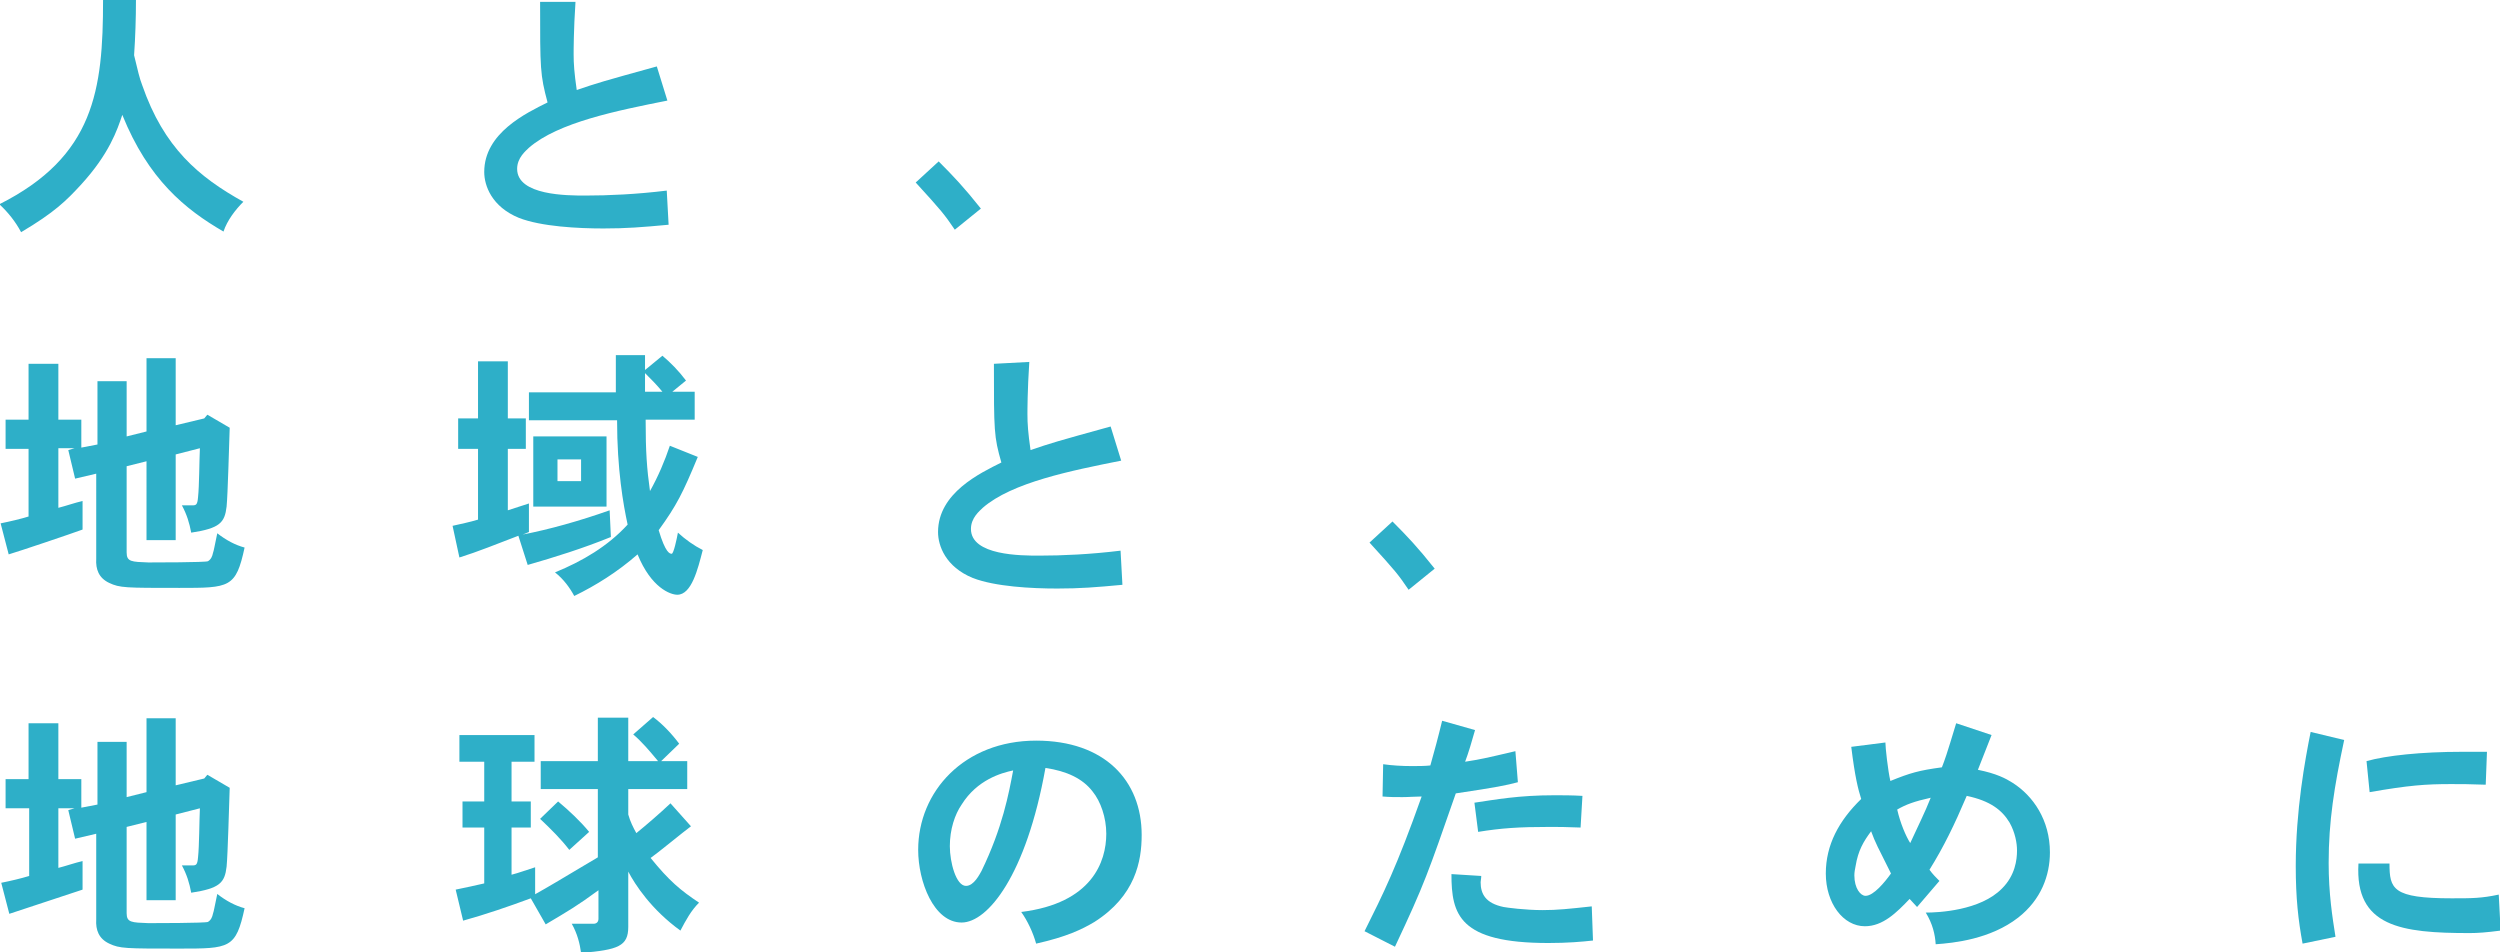<?xml version="1.0" encoding="utf-8"?>
<!-- Generator: Adobe Illustrator 28.1.0, SVG Export Plug-In . SVG Version: 6.00 Build 0)  -->
<svg version="1.1" id="レイヤー_1" xmlns="http://www.w3.org/2000/svg" xmlns:xlink="http://www.w3.org/1999/xlink" x="0px"
	 y="0px" width="402.7px" height="153.4px" viewBox="0 0 402.7 153.4" style="enable-background:new 0 0 402.7 153.4;"
	 xml:space="preserve">
<style type="text/css">
	.st0{fill:#2EAFC8;}
</style>
<g>
	<path class="st0" d="M21.9,0c0,2.9-0.1,6-0.3,8.9c0.6,2.5,0.9,3.8,1.3,4.8c3.5,10.1,9.1,14.8,16.3,18.8c-1.3,1.3-2.6,3-3.2,4.8
		c-6.2-3.6-12.1-8.4-16.3-18.8c-0.8,2.4-2.1,6.3-6.7,11.3c-2.3,2.5-4.2,4.4-9.6,7.6c-0.9-1.7-2.1-3.2-3.5-4.5
		C15.2,25.2,16.6,14.5,16.6,0H21.9z"/>
	<path class="st0" d="M92.7,0.3c-0.3,4.5-0.3,7.9-0.3,8.4c0,1.6,0.1,3,0.5,5.8c3.2-1.1,4.2-1.4,12.9-3.8l1.7,5.5
		c-8,1.6-17.6,3.5-22.3,7.6c-0.5,0.5-1.9,1.6-1.9,3.4c0,4.3,8.1,4.3,11,4.3c3.7,0,8.2-0.2,13.1-0.8l0.3,5.5
		c-4.3,0.4-6.8,0.6-10.5,0.6c-4.1,0-10-0.3-13.6-1.7c-4.4-1.8-5.6-5.2-5.6-7.4c0-6.3,6.8-9.5,10.2-11.2C87,12,87,11.2,87,0.3
		L92.7,0.3z"/>
	<path class="st0" d="M151.2,26c2.4,2.4,4.1,4.2,6.8,7.6l-4.2,3.4c-1.7-2.5-2.1-3-6.3-7.6L151.2,26z"/>
	<path class="st0" d="M13.1,72.1l2.6-0.5V61.4h4.7v8.9l3.2-0.8V57.7h4.7v10.8l4.6-1.1l0.5-0.6l3.6,2.1c-0.1,2.6-0.3,10.7-0.5,12.7
		c-0.3,2.6-1.1,3.5-5.7,4.2c-0.3-1.6-0.7-2.9-1.5-4.4H31c0.6,0,0.8-0.1,0.9-1.3c0.2-1.8,0.2-5.8,0.3-7.9l-3.9,1V87h-4.7V74.3
		l-3.2,0.8v13.9c0,1.5,0.8,1.5,3.5,1.6c0.7,0,9.3,0,9.6-0.2c0.5-0.3,0.7-0.8,0.8-1.3c0.2-0.6,0.2-0.9,0.7-3.2
		c1.4,1.1,2.9,1.9,4.4,2.3c-1.4,6.5-2.4,6.5-10.5,6.5c-8.7,0-9.6,0-11.3-0.8c-1.7-0.8-2.2-2.2-2.1-3.9V76.3l-3.4,0.8l-1.1-4.6l1-0.3
		H9.4v9.6c1.2-0.3,2.6-0.8,3.9-1.1v4.6C11.4,86,3.1,88.8,1.4,89.3l-1.3-5c1.5-0.3,3.2-0.7,4.5-1.1V72.3H0.9v-4.7h3.7v-9h4.8v9h3.7
		V72.1z"/>
	<path class="st0" d="M83.5,86.3c-3.4,1.3-6.6,2.6-9.5,3.5l-1.1-5.1c1.3-0.3,2.8-0.6,4.1-1V72.3h-3.2v-4.9h3.2v-9.2h4.8v9.2h2.9v4.9
		h-2.9v9.9l3.4-1.1l0,4.6l-1,0.4c4.2-0.8,9.2-2.2,14-3.9l0.2,4.3c-4.4,1.8-9.2,3.3-13.4,4.5L83.5,86.3z M108.3,63.1h3.6v4.5H104
		c0,5.3,0.2,7.9,0.7,11.5c1.3-2.3,2.4-4.9,3.2-7.3l4.5,1.8c-2.4,5.8-3.4,7.8-6.3,11.8c1.1,3.7,1.8,3.8,2.1,3.8c0.3,0,0.8-2.3,1-3.4
		c1.2,1.1,2.6,2.1,4,2.8c-0.8,3.1-1.8,7.2-4.1,7.2c-1.1,0-4.2-1.1-6.4-6.5c-3.2,2.8-6.7,5-10.2,6.7c-0.7-1.3-1.7-2.7-3.1-3.8
		c4.4-1.8,8.5-4.2,11.7-7.7c-0.7-3.2-1.7-8.9-1.7-16.8H85.2v-4.5h14v-6h4.7v2.4l2.8-2.3c1.3,1.1,2.6,2.4,3.8,4L108.3,63.1z
		 M97.7,70.3v11.3H85.9V70.3H97.7z M89.8,77.5h3.8V74h-3.8V77.5z M106.7,63.1c-0.9-1.1-1.8-2-2.8-3l0,3H106.7z"/>
	<path class="st0" d="M165.8,58.3c-0.3,4.5-0.3,7.9-0.3,8.4c0,1.6,0.1,3,0.5,5.8c3.2-1.1,4.2-1.4,12.9-3.8l1.7,5.5
		c-8,1.6-17.6,3.5-22.3,7.6c-0.5,0.5-1.9,1.6-1.9,3.4c0,4.3,8.1,4.3,11,4.3c3.7,0,8.2-0.2,13.1-0.8l0.3,5.5
		c-4.3,0.4-6.8,0.6-10.5,0.6c-4.1,0-10-0.3-13.6-1.7c-4.4-1.8-5.6-5.2-5.6-7.4c0-6.3,6.8-9.5,10.2-11.2c-1.2-4.2-1.2-5-1.2-15.9
		L165.8,58.3z"/>
	<path class="st0" d="M224.3,84c2.4,2.4,4.1,4.2,6.8,7.6l-4.2,3.4c-1.7-2.5-2.1-3-6.3-7.6L224.3,84z"/>
	<path class="st0" d="M13.1,130.1l2.6-0.5v-10.1h4.7v8.9l3.2-0.8v-11.9h4.7v10.8l4.6-1.1l0.5-0.6l3.6,2.1
		c-0.1,2.6-0.3,10.7-0.5,12.7c-0.3,2.6-1.1,3.5-5.7,4.2c-0.3-1.6-0.7-2.9-1.5-4.4H31c0.6,0,0.8-0.1,0.9-1.3c0.2-1.8,0.2-5.8,0.3-7.9
		l-3.9,1V145h-4.7v-12.6l-3.2,0.8v13.9c0,1.5,0.8,1.5,3.5,1.6c0.7,0,9.3,0,9.6-0.2c0.5-0.3,0.7-0.8,0.8-1.3c0.2-0.6,0.2-0.9,0.7-3.2
		c1.4,1.1,2.9,1.9,4.4,2.3c-1.4,6.5-2.4,6.5-10.5,6.5c-8.7,0-9.6,0-11.3-0.8c-1.7-0.8-2.2-2.2-2.1-3.9v-13.8l-3.4,0.8l-1.1-4.6
		l1-0.3H9.4v9.6c1.2-0.3,2.6-0.8,3.9-1.1v4.6c-1.9,0.6-10.2,3.4-11.8,3.9l-1.3-5c1.5-0.3,3.2-0.7,4.5-1.1v-10.9H0.9v-4.7h3.7v-9h4.8
		v9h3.7V130.1z"/>
	<path class="st0" d="M86.1,144.1c2.5-1.4,3.3-1.9,10.2-6v-11h-9.2v-4.5h9.2v-7h4.9v7h4.8c-1.5-1.8-2.6-3.1-4-4.3l3.2-2.8
		c1.5,1.1,3.1,2.8,4.2,4.3l-2.9,2.8h4.2v4.5h-9.5v4.1c0.3,1.1,0.8,2.1,1.3,3c1.6-1.3,3.7-3.1,5.5-4.8l3.3,3.7
		c-1.1,0.8-5.6,4.5-6.5,5.1c3,3.7,4.8,5.2,7.8,7.2c-1.3,1.3-2.1,2.8-3,4.5c-4.7-3.4-7.3-7.4-8.4-9.5v8.9c0,3.1-1.6,3.7-7.6,4.2
		c-0.2-1.5-0.6-3.1-1.5-4.7h3.5c0.5,0,0.8-0.3,0.8-0.8v-4.6c-3.4,2.5-4.8,3.3-8.5,5.5l-2.4-4.2c-3.5,1.3-7.3,2.6-10.9,3.6l-1.2-5
		c1.5-0.3,3.3-0.7,4.6-1v-9h-3.5v-4.2h3.5v-6.4H74v-4.3h12.1v4.3h-3.7v6.4h3.1v4.2h-3.1v7.6c1.2-0.3,2.5-0.8,3.8-1.2V144.1z
		 M89.9,129.1c1.8,1.5,3.6,3.2,5,4.9l-3.2,2.9c-1.3-1.7-2.9-3.3-4.7-5L89.9,129.1z"/>
	<path class="st0" d="M164.5,146.9c11.4-1.4,13.7-8.1,13.7-12.6c0-2.6-0.9-5.2-2.2-6.8c-1.6-2.1-4.2-3.3-7.6-3.8
		c-3.1,17.3-9.3,24.9-13.5,24.9c-4.5,0-7-6.6-7-11.7c0-9.4,7.4-17.6,19-17.6c11,0,17,6.4,17,15.2c0,4.2-1,9.8-7.6,14
		c-2,1.2-4.5,2.4-9.4,3.5C166.4,150.2,165.5,148.3,164.5,146.9z M154.9,129.6c-1.1,1.6-1.9,4-1.9,6.7c0,2.6,1,6.4,2.6,6.4
		c1.3,0,2.2-1.9,2.5-2.4c3.4-7,4.4-12.5,5.1-16.2C161.3,124.5,157.4,125.6,154.9,129.6z"/>
	<path class="st0" d="M237.6,117.6c-0.5,1.8-1.1,3.8-1.6,5.1c2.5-0.4,3-0.5,8.1-1.7l0.4,5c-1.9,0.5-3.3,0.8-10,1.8
		c-4.5,12.9-5,14.5-9.8,24.7l-4.9-2.5c3-6,5.2-10.4,9.2-21.7c-1,0-2.1,0.1-3.1,0.1c-1.1,0-2.1,0-3.2-0.1l0.1-5.2
		c1.4,0.2,3,0.3,4.6,0.3c1,0,2.1,0,3-0.1c0.6-2.1,1.3-4.7,1.9-7.2L237.6,117.6z M238.6,141.1c0,0.4-0.1,0.8-0.1,1
		c0,1.9,0.8,3.4,3.7,4c0.5,0.1,3.5,0.5,6.3,0.5c2.4,0,4.2-0.2,7.9-0.6l0.2,5.5c-1.8,0.2-4.1,0.4-7.2,0.4c-14.4,0-15.6-4.6-15.6-11.1
		L238.6,141.1z M254.6,133.3c-2.3-0.1-3.8-0.1-5-0.1c-5,0-7.8,0.2-11.5,0.8l-0.6-4.7c3.4-0.5,7.1-1.2,12.9-1.2c1.3,0,2.8,0,4.5,0.1
		L254.6,133.3z"/>
	<path class="st0" d="M320.8,118.4c-0.9,2.3-1.6,4.1-2.2,5.6c3,0.6,4.5,1.4,5.6,2.1c3.3,2.1,6,6,6,11.2c0,3.7-1.4,7.6-5.1,10.5
		c-4.5,3.5-10.4,4.1-13.3,4.3c-0.1-1.6-0.5-3.3-1.6-5.1c2,0,8.8-0.3,12.3-3.9c2.1-2.1,2.4-4.6,2.4-6.1c0-1.2-0.3-2.9-1.2-4.5
		c-1.2-2-3.1-3.5-6.9-4.3c-2,4.7-3.7,8.2-6,11.9c0.5,0.7,1.1,1.3,1.6,1.8l-3.6,4.2c-0.4-0.4-0.8-0.9-1.2-1.3
		c-2.1,2.2-4.3,4.4-7.2,4.4c-3.5,0-6.3-3.7-6.3-8.5c0-4.6,2.1-8.5,5.7-12c-0.5-1.6-1-3.5-1.6-8.4l5.5-0.7c0,0.8,0.4,4.5,0.8,6.2
		c3.2-1.3,4.6-1.7,8.3-2.2c0.5-1.3,0.7-1.8,2.3-7.1L320.8,118.4z M301.4,133.9c-1.2,1.6-2.1,3.1-2.5,5.6c-0.1,0.5-0.2,1-0.2,1.5
		c0,2.1,1,3.3,1.8,3.3c1.3,0,3.1-2.2,4.1-3.6C302.4,136.3,302.1,135.8,301.4,133.9z M307.7,135.8c1.1-2.4,2.4-5,3.3-7.3
		c-2.7,0.6-4,1.1-5.4,1.9C306.1,132.6,307,134.7,307.7,135.8z"/>
	<path class="st0" d="M377.6,119.2c-1.6,7.5-2.5,13.1-2.5,19.8c0,5,0.6,8.7,1.1,11.9l-5.3,1.1c-0.7-3.8-1.1-7.3-1.1-12.5
		c0-9,1.5-17.1,2.4-21.6L377.6,119.2z M384.9,139.1c0,4.1,0.5,5.6,10,5.6c3.3,0,4.8,0,7.6-0.6l0.3,5.8c-2.3,0.3-3.7,0.4-5,0.4
		c-11,0-18.5-1-17.9-11.2H384.9z M400.4,126.4c-2.5-0.1-4.1-0.1-5.6-0.1c-4.1,0-6.8,0.2-13.1,1.3l-0.5-5c3.2-0.9,8.8-1.5,15.4-1.5
		c1.1,0,2.4,0,4,0L400.4,126.4z"/>
</g>
</svg>
